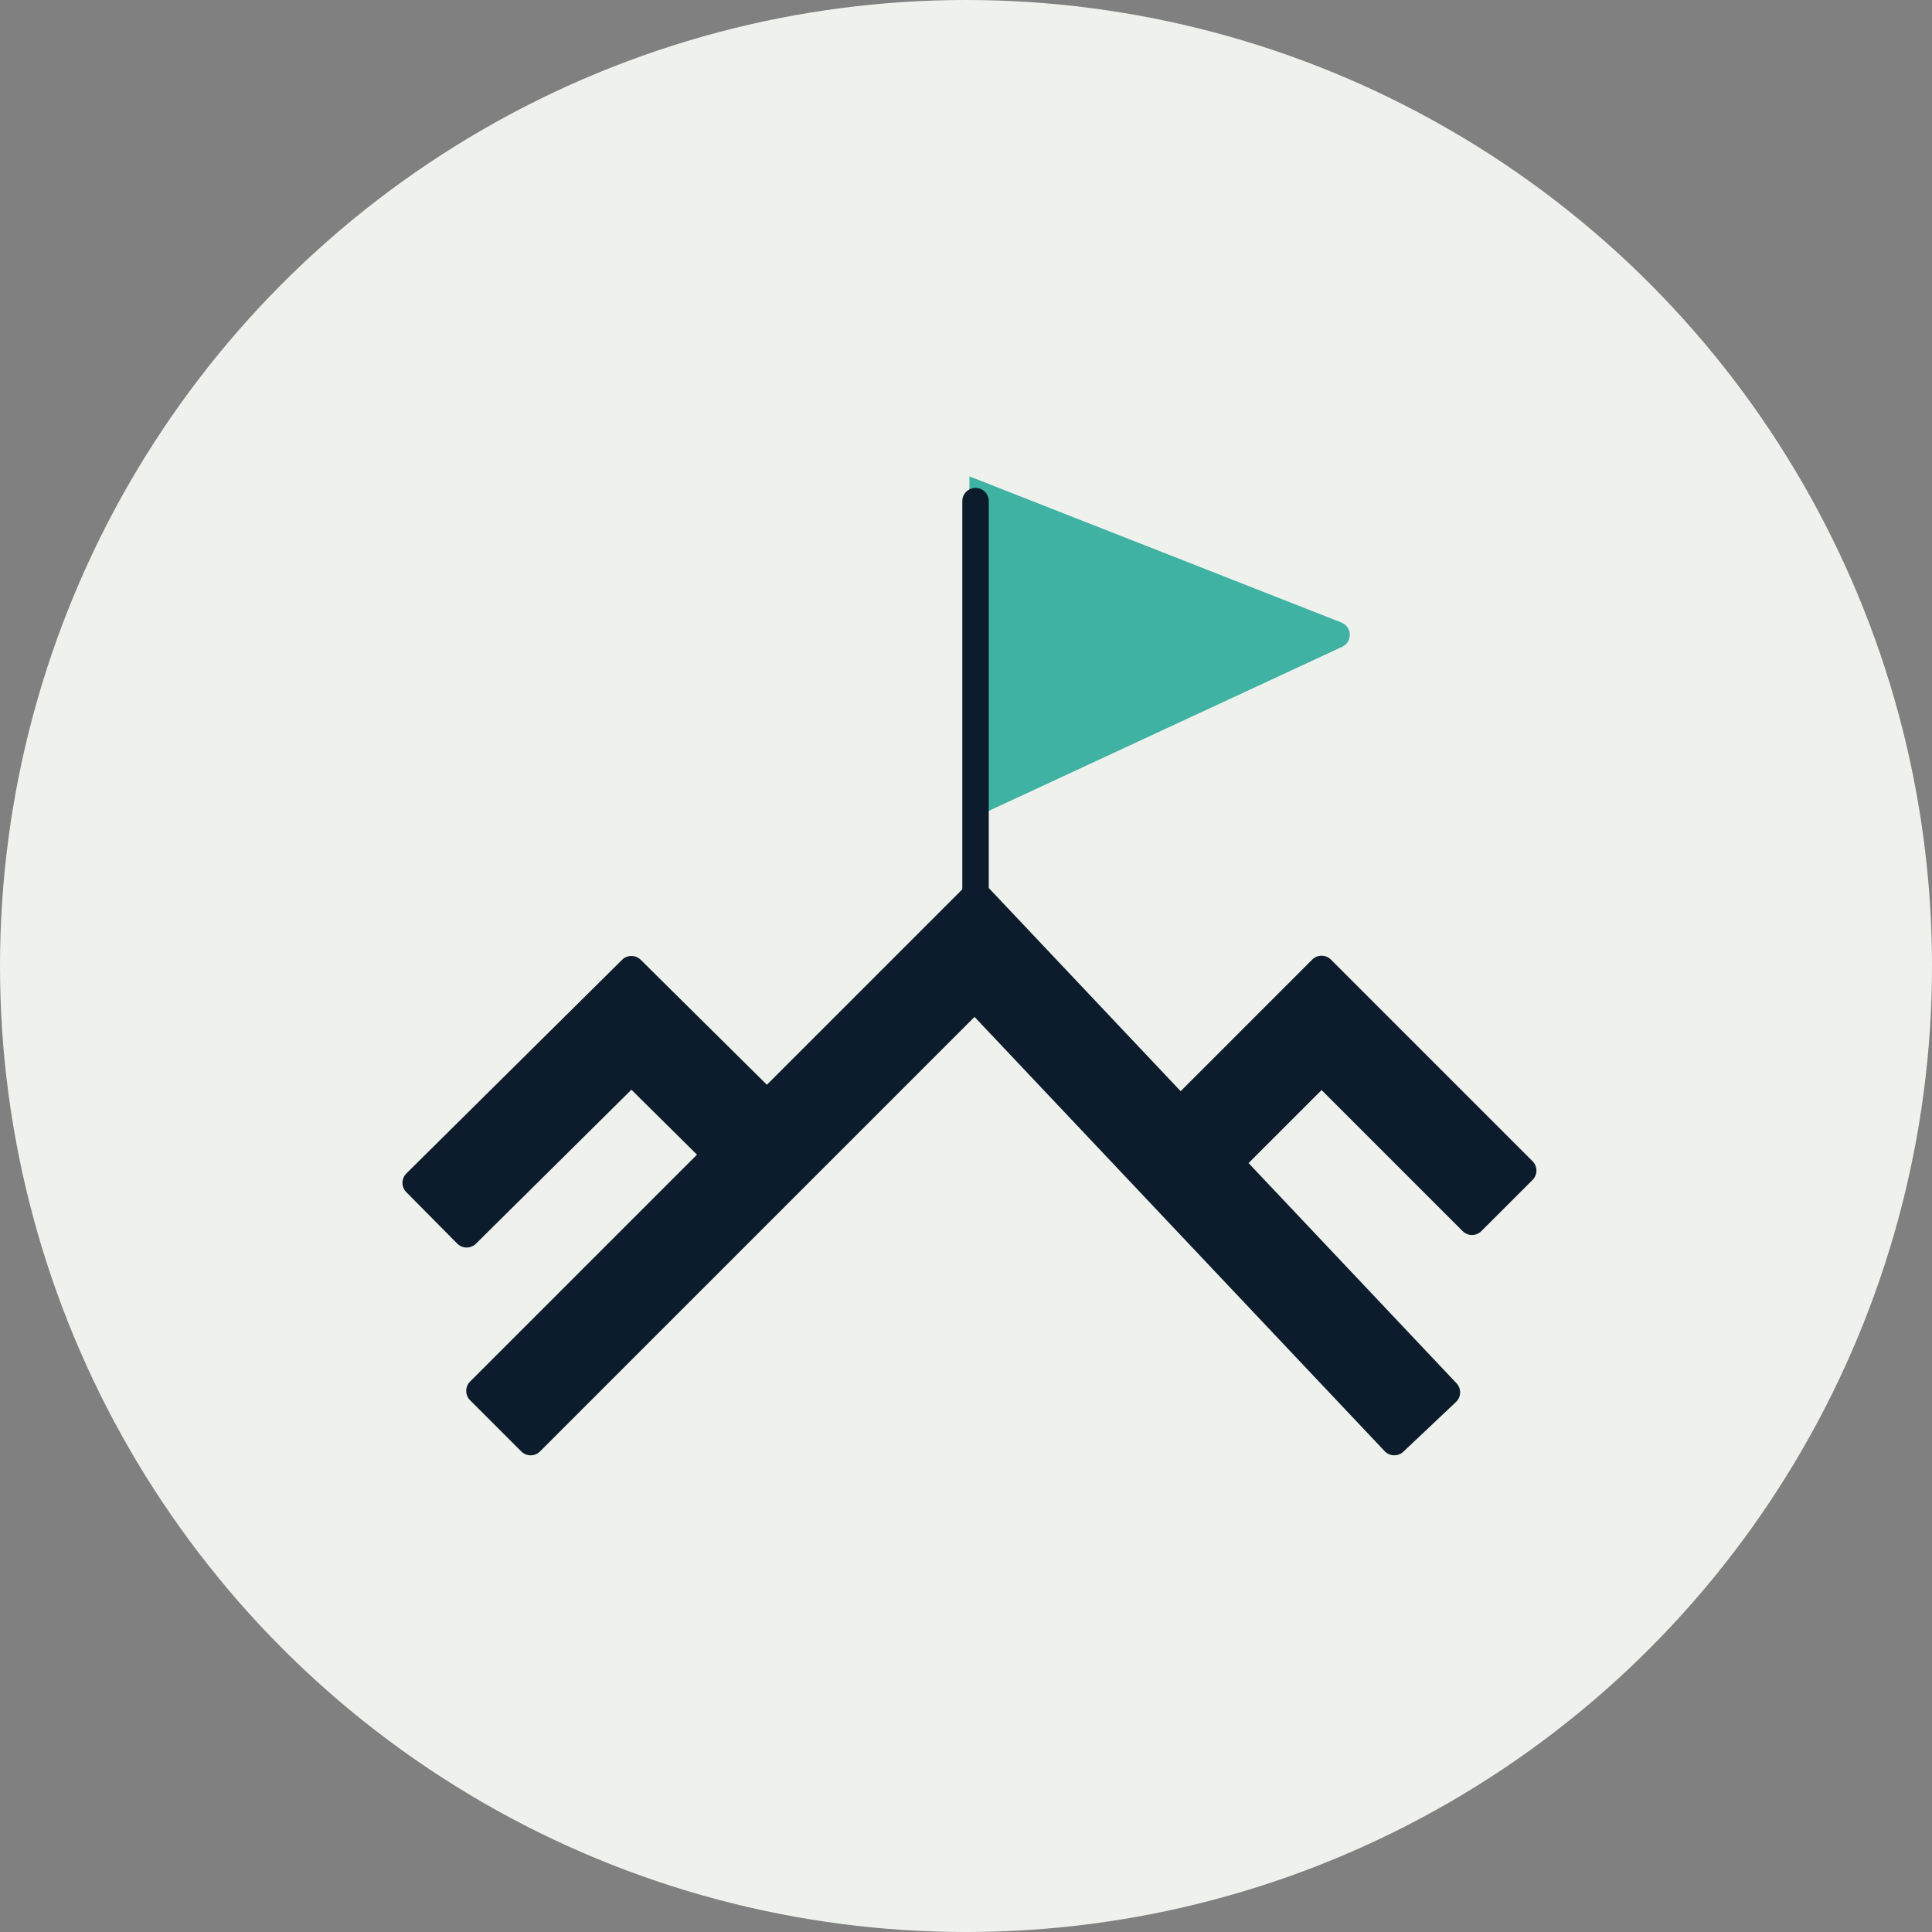 <svg width="146" height="146" viewBox="0 0 146 146" fill="none" xmlns="http://www.w3.org/2000/svg">
<rect x="0" y="0" width="146" height="146" fill="#808080" stroke="none"/>
<circle cx="73" cy="73" r="73" transform="matrix(-1 0 0 1 146 0)" fill="#EFF2EC"/>
<path fill-rule="evenodd" clip-rule="evenodd" d="M73.07 66.857C73.469 66.458 74.117 66.468 74.504 66.877L89.221 82.46L99.164 72.516C99.554 72.126 100.187 72.126 100.578 72.516L115.814 87.752C116.205 88.143 116.205 88.776 115.814 89.167L111.945 93.035C111.555 93.426 110.922 93.426 110.531 93.035L99.871 82.375L94.353 87.893L110.069 104.534C110.448 104.935 110.43 105.568 110.028 105.947L106.051 109.704C105.649 110.083 105.016 110.065 104.637 109.664L73.645 76.848L40.807 109.686C40.417 110.076 39.784 110.076 39.393 109.686L35.524 105.817C35.134 105.426 35.134 104.793 35.524 104.403L52.67 87.257L47.715 82.35L35.968 93.985C35.576 94.374 34.943 94.371 34.554 93.979L30.704 90.091C30.315 89.699 30.318 89.066 30.71 88.677L47.011 72.531C47.401 72.145 48.029 72.145 48.419 72.531L57.953 81.974L73.07 66.857Z" fill="#0C1C2C"/>
<path d="M101.369 47.043L73.26 36V61.956L101.424 48.88C102.222 48.51 102.187 47.364 101.369 47.043Z" fill="#40B2A4"/>
<path d="M73.721 37.868V73.357" stroke="#0C1C2C" stroke-width="2" stroke-linecap="round"/>
</svg>
